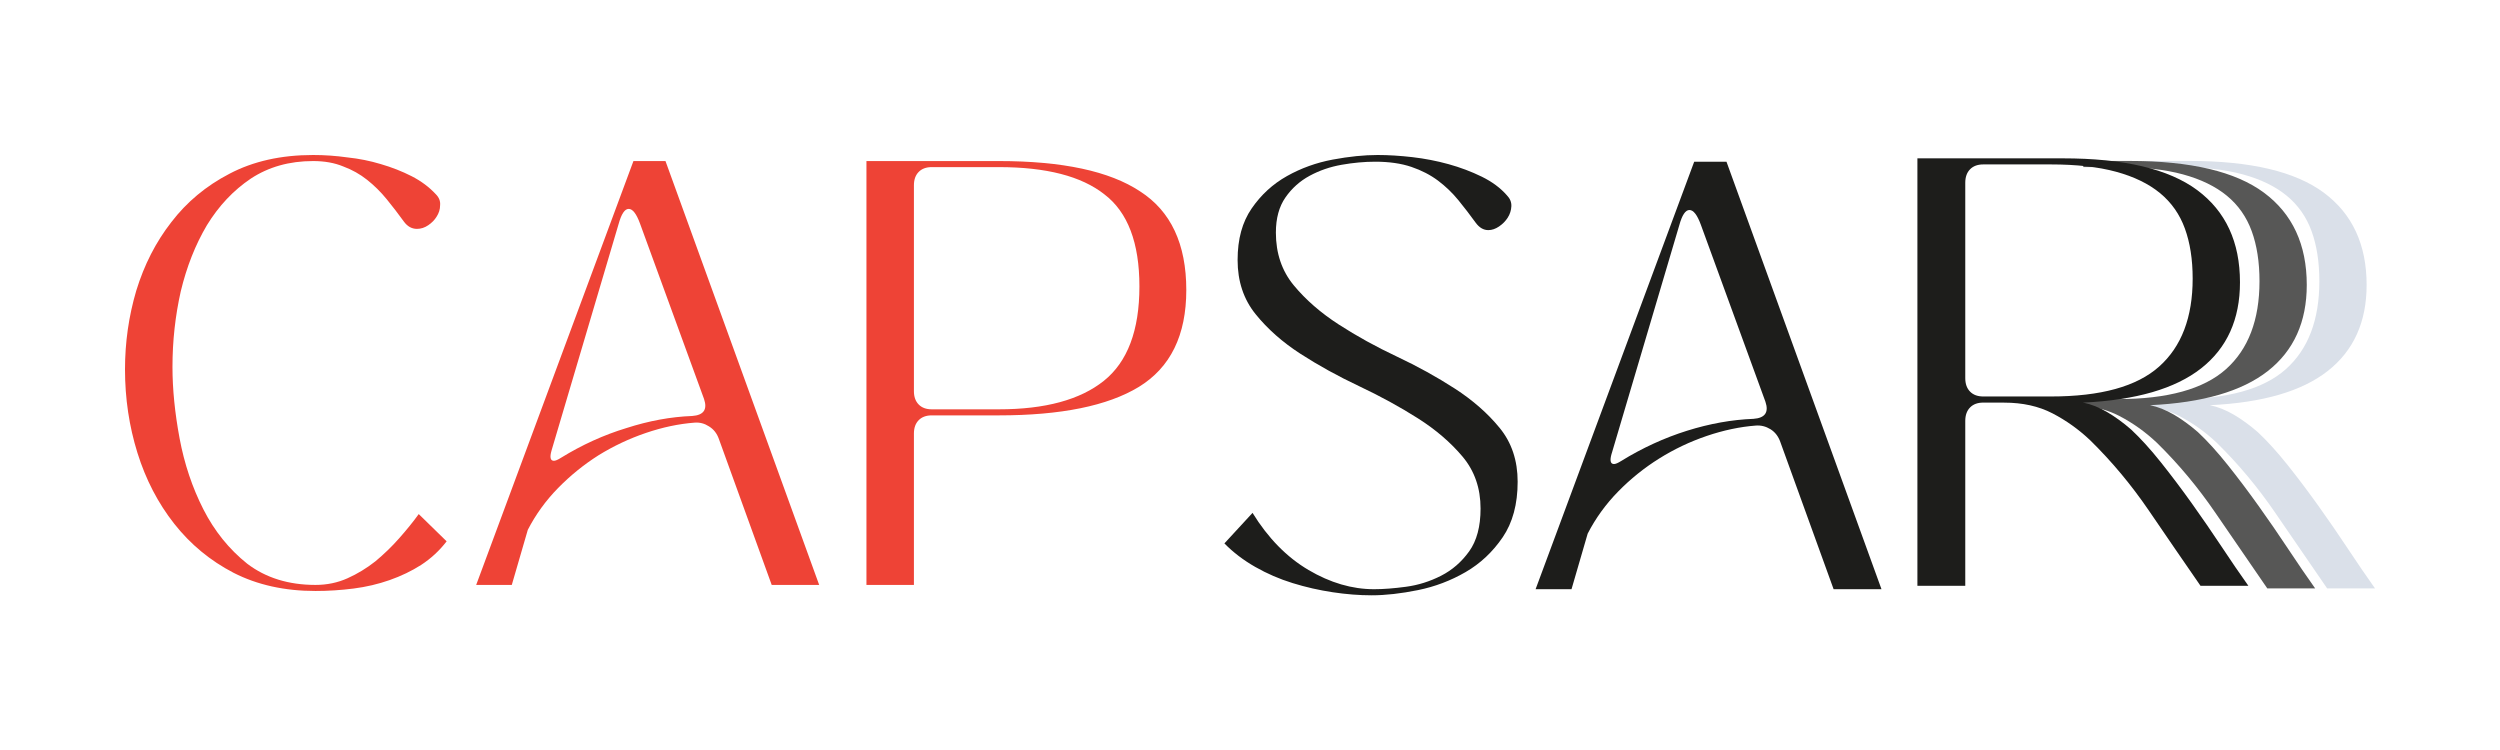 <svg xmlns="http://www.w3.org/2000/svg" width="1000" height="300" viewBox="0 0 1000 300" fill="none"><path d="M939.239 219.613C935.412 213.833 931.461 208.092 927.387 202.39C923.322 196.688 919.209 191.237 915.059 186.021C910.908 180.814 906.919 176.414 903.092 172.829C899.894 170.061 896.704 167.739 893.515 165.865C890.317 163.998 887.127 162.728 883.938 162.077C905.005 161.096 920.716 156.54 931.092 148.398C941.461 140.257 946.649 128.775 946.649 113.96C946.649 97.843 940.938 85.545 929.532 77.074C918.118 68.612 900.209 64.376 875.79 64.376H857.251V66.816H871.01C881.217 66.816 889.917 67.796 897.104 69.749C904.283 71.702 910.147 74.557 914.698 78.298C919.248 82.047 922.553 86.768 924.628 92.462C926.703 98.164 927.741 104.838 927.741 112.493C927.741 127.967 923.268 139.693 914.336 147.669C905.397 155.645 890.955 159.638 871.01 159.638H857.251V162.312C862.578 162.814 867.366 164.155 871.609 166.351C877.112 169.206 882.178 172.822 886.812 177.222C895.428 185.692 903.207 195.017 910.147 205.19C917.088 215.37 923.99 225.425 930.854 235.354H950C946.649 230.632 943.059 225.385 939.224 219.597L939.239 219.613Z" fill="#DAE0E9"></path><path d="M915.297 219.613C911.47 213.833 907.519 208.092 903.445 202.39C899.379 196.688 895.267 191.237 891.117 186.021C886.966 180.814 882.977 176.414 879.149 172.829C875.952 170.061 872.762 167.739 869.572 165.865C866.375 163.998 863.185 162.728 859.995 162.077C881.063 161.096 896.774 156.54 907.15 148.398C917.519 140.257 922.707 128.775 922.707 113.96C922.707 97.843 916.996 85.545 905.59 77.074C894.176 68.612 876.267 64.376 851.848 64.376H833.309V66.816H847.067C857.275 66.816 865.975 67.796 873.162 69.749C880.341 71.702 886.205 74.557 890.755 78.298C895.306 82.047 898.611 86.768 900.686 92.462C902.761 98.164 903.799 104.838 903.799 112.493C903.799 127.967 899.325 139.693 890.394 147.669C881.455 155.645 867.013 159.638 847.067 159.638H833.309V162.312C838.636 162.814 843.424 164.155 847.667 166.351C853.17 169.206 858.235 172.822 862.87 177.222C871.486 185.692 879.265 195.017 886.205 205.19C893.146 215.37 900.048 225.425 906.912 235.354H926.058C922.707 230.632 919.117 225.385 915.282 219.597L915.297 219.613Z" fill="#575756"></path><path d="M549.613 235.683C553.28 235.683 557.553 235.362 562.419 234.703C567.284 234.052 571.949 232.585 576.423 230.303C580.888 228.029 584.639 224.766 587.675 220.531C590.704 216.295 592.225 210.601 592.225 203.433C592.225 195.292 589.827 188.374 585.047 182.672C580.258 176.971 574.278 171.841 567.092 167.284C559.913 162.728 552.088 158.453 543.634 154.461C535.171 150.469 527.354 146.155 520.176 141.512C512.997 136.869 507.009 131.583 502.221 125.638C497.432 119.693 495.042 112.493 495.042 104.023C495.042 95.552 496.917 88.839 500.668 83.38C504.419 77.929 509.123 73.608 514.788 70.431C520.452 67.255 526.555 65.059 533.096 63.835C539.637 62.612 545.624 62 551.051 62C555.355 62 559.99 62.29 564.932 62.855C569.874 63.427 574.701 64.361 579.413 65.663C584.117 66.965 588.544 68.635 592.694 70.666C596.845 72.706 600.196 75.184 602.748 78.117C604.024 79.419 604.623 80.886 604.546 82.517C604.462 84.149 603.985 85.654 603.109 87.035C602.233 88.423 601.072 89.6 599.635 90.58C598.198 91.56 596.76 92.047 595.323 92.047C593.409 92.047 591.734 91.066 590.296 89.113C588.06 86.023 585.746 83.004 583.356 80.078C580.965 77.145 578.244 74.541 575.216 72.259C572.18 69.984 568.637 68.149 564.563 66.761C560.497 65.38 555.662 64.682 550.082 64.682C545.778 64.682 541.305 65.09 536.678 65.906C532.051 66.722 527.777 68.188 523.873 70.306C519.96 72.423 516.732 75.31 514.18 78.98C511.629 82.643 510.353 87.325 510.353 93.027C510.353 101.333 512.743 108.376 517.532 114.156C522.32 119.936 528.3 125.144 535.486 129.787C542.665 134.43 550.405 138.705 558.706 142.61C567 146.516 574.747 150.791 581.926 155.434C589.105 160.077 595.092 165.324 599.881 171.19C604.669 177.049 607.06 184.218 607.06 192.688C607.06 201.645 605.061 209.056 601.072 214.915C597.083 220.774 592.133 225.417 586.23 228.836C580.327 232.256 573.979 234.664 567.199 236.044C560.413 237.424 554.233 238.122 548.645 238.122C543.695 238.122 538.507 237.715 533.088 236.899C527.662 236.083 522.312 234.868 517.047 233.236C511.782 231.613 506.794 229.448 502.09 226.766C497.378 224.076 493.266 220.946 489.761 217.362L501.014 205.151C507.24 215.252 514.695 222.86 523.396 227.989C532.089 233.119 540.828 235.683 549.606 235.683H549.613Z" fill="#1D1D1B"></path><path d="M712.145 176.822C711.345 174.547 710.031 172.829 708.194 171.692C706.357 170.555 704.405 170.069 702.329 170.226C695.942 170.712 689.401 172.1 682.699 174.375C675.997 176.657 669.656 179.669 663.668 183.41C657.681 187.159 652.216 191.551 647.273 196.602C642.324 201.653 638.258 207.268 635.068 213.456L628.604 235.683H614.238L677.672 64.706H690.6L752.597 235.683H733.443L712.137 176.814L712.145 176.822ZM644.645 181.465C643.845 184.233 644.168 185.614 645.606 185.614C646.244 185.614 647.197 185.206 648.48 184.39C656.935 179.182 665.713 175.151 674.813 172.296C683.906 169.449 692.768 167.865 701.384 167.535C706.011 167.214 707.61 164.932 706.172 160.696L680.324 89.858C678.887 85.953 677.372 84 675.774 84C674.175 84 672.822 86.039 671.708 90.109L644.66 181.465H644.645Z" fill="#1D1D1B"></path><path d="M793.287 161.037C791.051 161.037 789.298 161.688 788.022 162.99C786.746 164.292 786.108 166.088 786.108 168.363V234.314H766.962V63.337H825.131C849.55 63.337 867.459 67.572 878.873 76.035C890.279 84.505 895.99 96.795 895.99 112.92C895.99 127.744 890.801 139.218 880.433 147.359C870.056 155.5 854.338 160.057 833.278 161.037C836.468 161.688 839.658 162.951 842.855 164.825C846.045 166.7 849.235 169.021 852.432 171.79C856.26 175.374 860.249 179.766 864.399 184.982C868.55 190.198 872.662 195.648 876.728 201.35C880.794 207.052 884.745 212.793 888.58 218.574C892.408 224.354 895.997 229.609 899.356 234.33H880.21C873.346 224.401 866.444 214.346 859.503 204.166C852.563 193.994 844.784 184.668 836.168 176.198C831.541 171.798 826.476 168.182 820.965 165.327C815.462 162.48 809.036 161.053 801.696 161.053H793.318L793.287 161.037ZM786.108 151.265C786.108 153.547 786.746 155.335 788.022 156.637C789.298 157.939 791.051 158.59 793.287 158.59H820.335C840.28 158.59 854.723 154.606 863.662 146.622C872.601 138.646 877.066 126.92 877.066 111.446C877.066 103.791 876.029 97.117 873.953 91.415C871.878 85.713 868.565 80.999 864.023 77.251C859.473 73.509 853.608 70.654 846.429 68.702C839.25 66.749 830.55 65.768 820.335 65.768H793.287C791.051 65.768 789.298 66.419 788.022 67.721C786.746 69.023 786.108 70.819 786.108 73.094V151.265Z" fill="#1D1D1B"></path><path d="M126.195 236.392C113.852 236.392 102.933 233.969 93.438 229.125C84.102 224.281 76.189 217.741 69.701 209.506C63.213 201.271 58.308 191.825 54.985 181.168C51.662 170.51 50 159.369 50 147.743C50 136.924 51.503 126.428 54.51 116.255C57.675 105.921 62.343 96.798 68.515 88.885C74.686 80.812 82.44 74.353 91.776 69.508C101.271 64.503 112.427 62 125.245 62C129.834 62 134.423 62.323 139.012 62.969C143.601 63.453 148.032 64.341 152.305 65.633C156.736 66.925 160.85 68.54 164.648 70.477C168.446 72.415 171.69 74.837 174.38 77.744C175.646 79.035 176.2 80.489 176.042 82.103C176.042 83.718 175.567 85.252 174.617 86.706C173.826 87.997 172.718 89.128 171.294 90.096C169.87 91.065 168.367 91.55 166.784 91.55C164.727 91.55 162.986 90.581 161.562 88.643C159.347 85.575 157.052 82.588 154.679 79.681C152.305 76.775 149.694 74.191 146.845 71.931C143.997 69.67 140.832 67.894 137.351 66.602C133.869 65.149 129.834 64.422 125.245 64.422C115.75 64.422 107.443 66.763 100.322 71.446C93.359 76.129 87.504 82.346 82.757 90.096C78.168 97.847 74.686 106.647 72.312 116.497C70.097 126.347 68.989 136.439 68.989 146.774C68.989 155.655 69.939 165.182 71.838 175.354C73.737 185.527 76.901 194.974 81.332 203.693C85.763 212.413 91.618 219.679 98.897 225.492C106.335 231.144 115.434 233.969 126.195 233.969C130.784 233.969 135.056 233.081 139.012 231.305C142.968 229.529 146.687 227.268 150.169 224.523C153.65 221.617 156.815 218.549 159.663 215.319C162.67 211.928 165.281 208.699 167.496 205.631L178.653 216.53C175.804 220.244 172.402 223.393 168.446 225.976C164.648 228.399 160.454 230.417 155.865 232.032C151.276 233.646 146.45 234.777 141.386 235.423C136.322 236.069 131.258 236.392 126.195 236.392Z" fill="#EE4336"></path><path d="M287.555 175.597C286.764 173.336 285.419 171.641 283.52 170.51C281.78 169.38 279.881 168.896 277.823 169.057C271.494 169.541 265.006 170.914 258.359 173.175C251.713 175.435 245.383 178.422 239.37 182.136C233.515 185.85 228.135 190.21 223.229 195.216C218.324 200.221 214.288 205.792 211.124 211.928L204.715 233.969H190.473L253.375 64.422H266.192L327.67 233.969H308.681L287.555 175.597ZM220.618 180.199C219.827 182.944 220.143 184.316 221.568 184.316C222.201 184.316 223.15 183.913 224.416 183.105C232.803 177.938 241.506 173.982 250.526 171.237C259.546 168.33 268.329 166.716 276.874 166.393C281.463 166.07 283.045 163.809 281.621 159.611L255.986 89.37C254.562 85.494 253.058 83.557 251.476 83.557C249.893 83.557 248.548 85.575 247.441 89.612L220.618 180.199Z" fill="#EE4336"></path><path d="M372.688 166.15C370.473 166.15 368.732 166.796 367.466 168.088C366.2 169.38 365.567 171.156 365.567 173.417V233.969H346.578V64.422H399.511C424.988 64.422 443.819 68.459 456.004 76.533C468.347 84.445 474.519 97.605 474.519 116.013C474.519 134.098 468.189 147.016 455.529 154.767C443.028 162.356 424.355 166.15 399.511 166.15H372.688ZM372.688 66.844C370.473 66.844 368.732 67.49 367.466 68.782C366.2 70.074 365.567 71.85 365.567 74.111V156.462C365.567 158.723 366.2 160.499 367.466 161.791C368.732 163.082 370.473 163.728 372.688 163.728H399.511C418.025 163.728 432.03 159.934 441.525 152.345C451.019 144.755 455.767 132.16 455.767 114.56C455.767 97.121 451.098 84.849 441.762 77.744C432.584 70.477 418.5 66.844 399.511 66.844H372.688Z" fill="#EE4336"></path></svg>